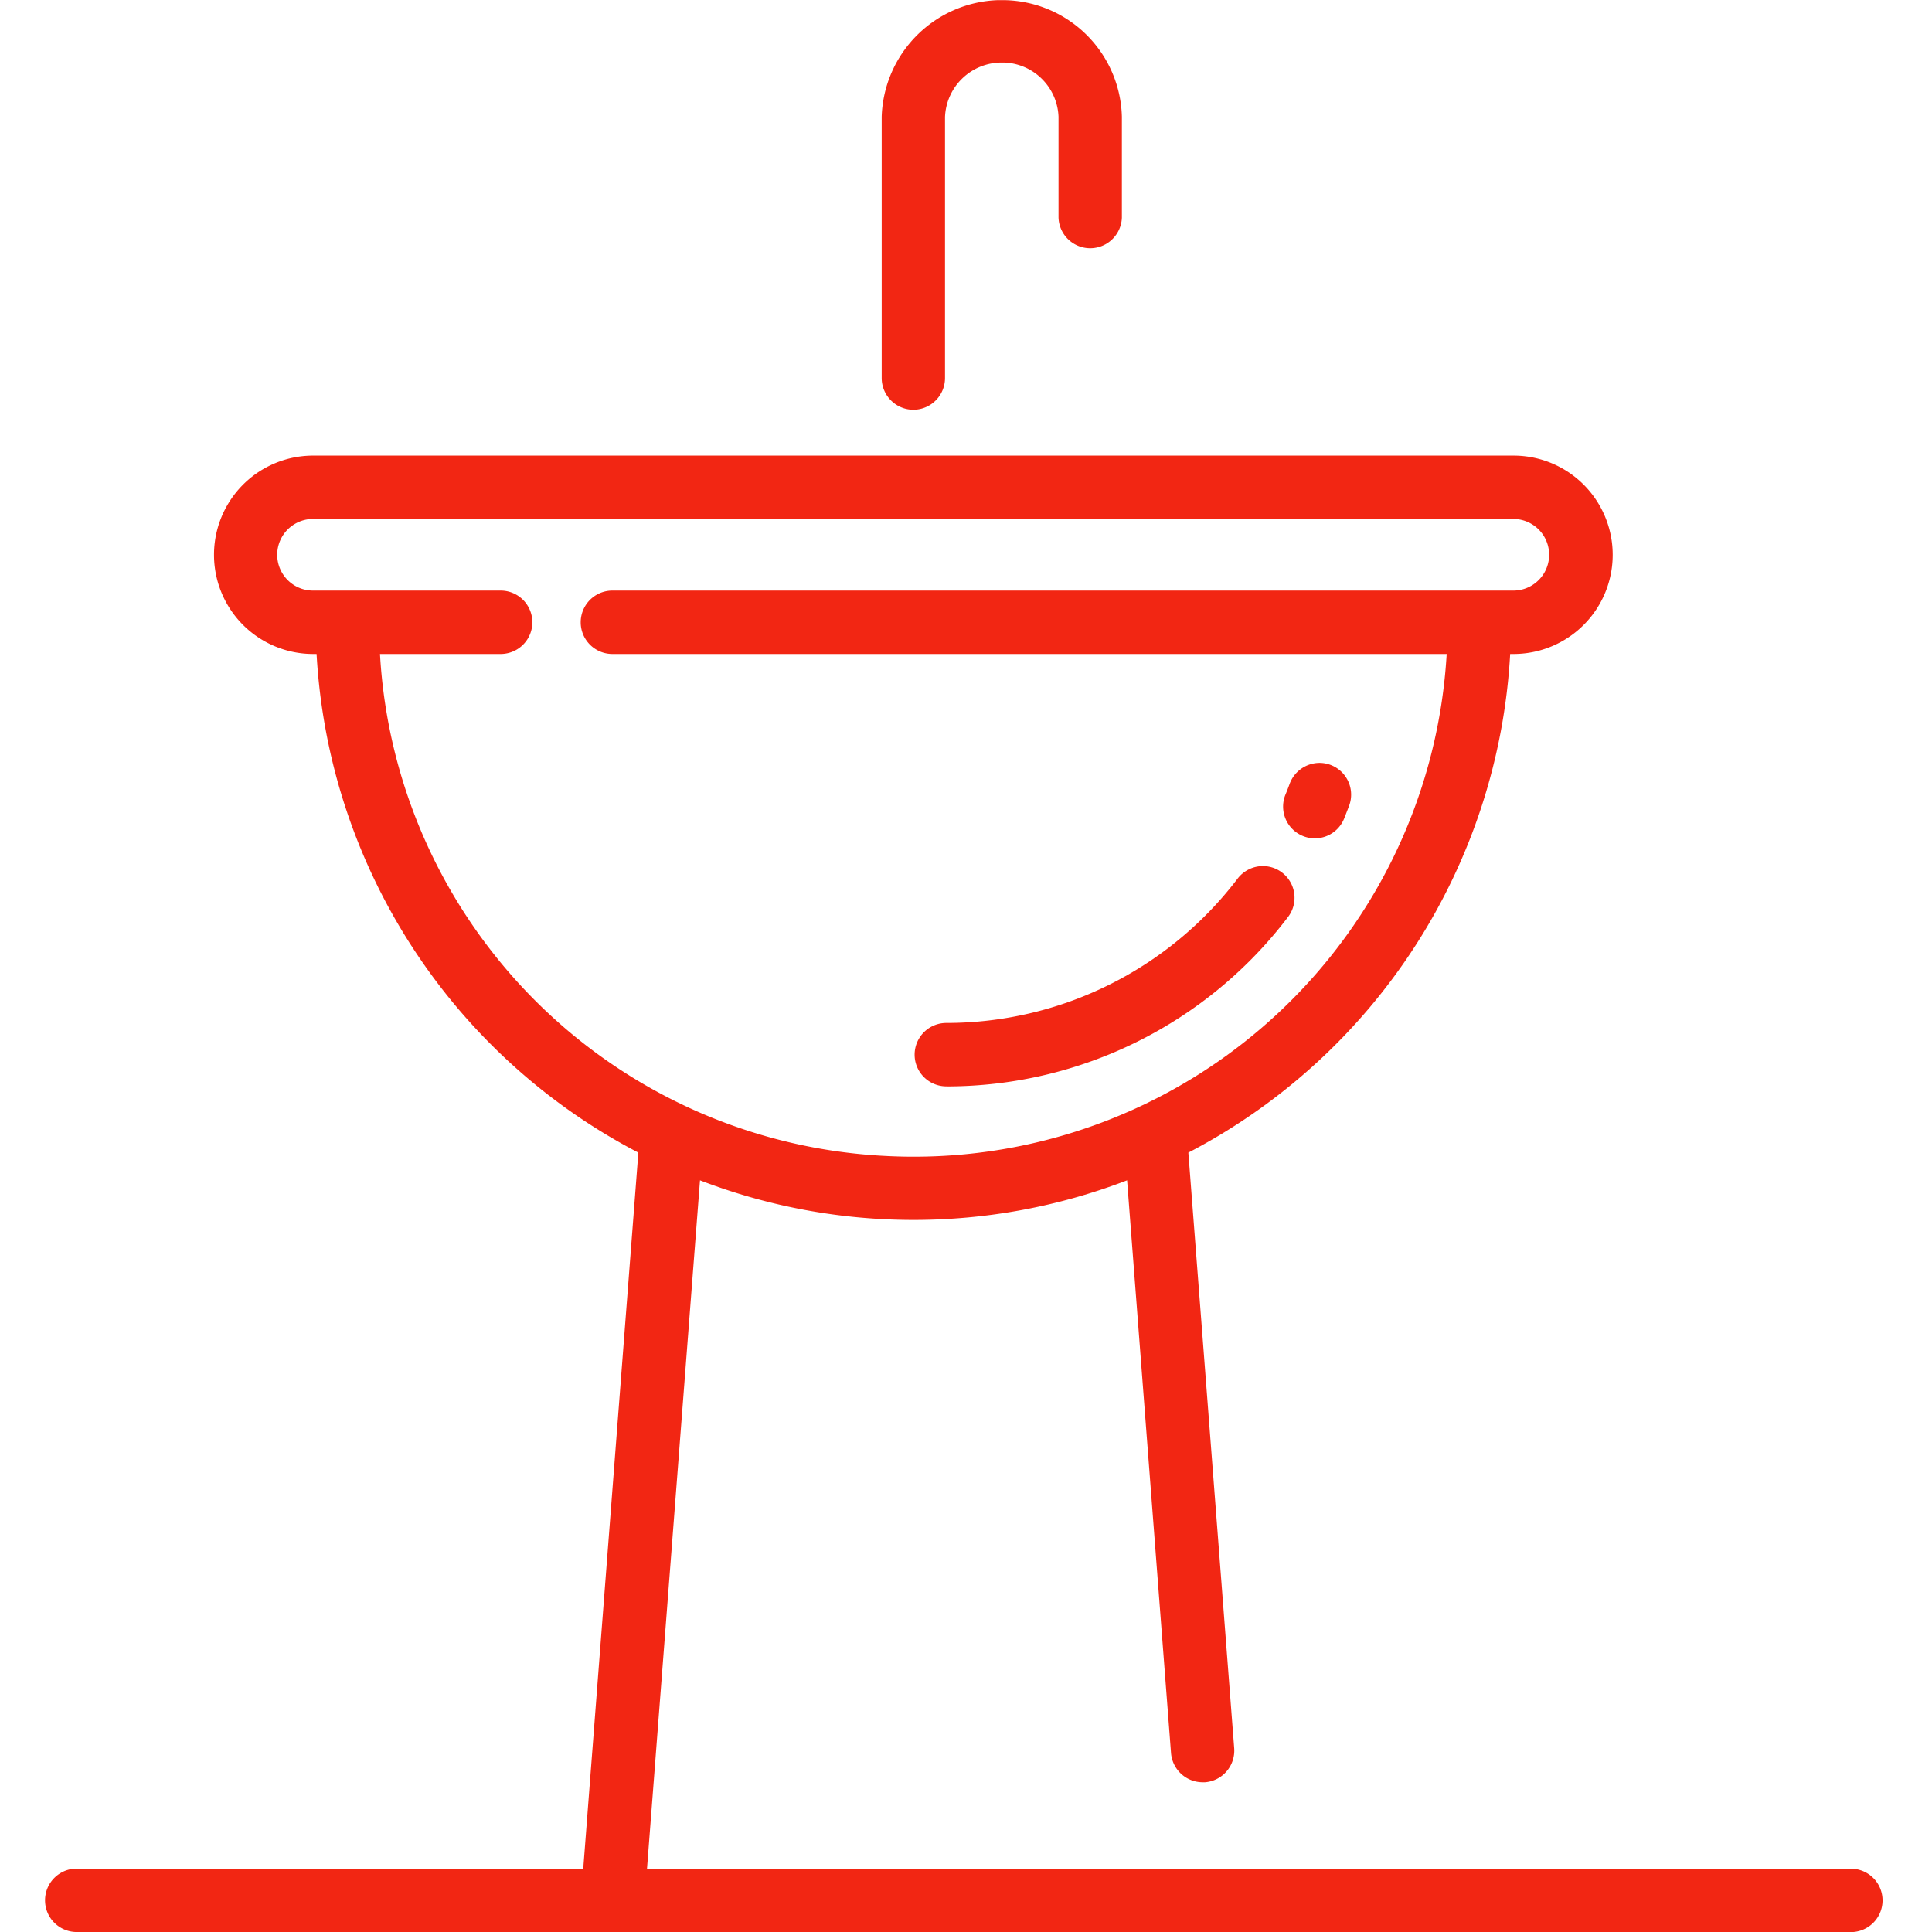 <svg xmlns="http://www.w3.org/2000/svg" width="44" height="44" viewBox="0 0 44 44">
  <g id="Group_364" data-name="Group 364" transform="translate(-640 -3981)">
    <rect id="Rectangle_258" data-name="Rectangle 258" width="44" height="44" transform="translate(640 3981)" fill="none"/>
    <g id="Group_363" data-name="Group 363" transform="translate(641 3981)">
      <g id="Group_359" data-name="Group 359" transform="translate(0 10.376)">
        <path id="Path_8612" data-name="Path 8612" d="M2231.421,107.111a.722.722,0,0,1,0-1.443h11.562l1.255-16.307a13.661,13.661,0,0,1-7.328-11.356h-.077a2.259,2.259,0,0,1,0-4.518h27.336a2.259,2.259,0,1,1,0,4.518h-.076a13.661,13.661,0,0,1-7.329,11.356l1.044,13.565a.723.723,0,0,1-.664.775h-.057a.724.724,0,0,1-.718-.666l-1-13.043a13.557,13.557,0,0,1-9.727,0l-1.207,15.678h27.29l.1,0a.722.722,0,1,1,0,1.443Zm6.933-29.106a12.133,12.133,0,0,0,11.532,11.433c.21.011.417.016.625.016a12.154,12.154,0,0,0,12.136-11.449h-19a.722.722,0,0,1,0-1.444h20.518a.815.815,0,1,0,0-1.631h-27.336a.815.815,0,1,0,0,1.631h4.273a.722.722,0,0,1,0,1.444Z" transform="translate(-2230.7 -73.487)" fill="#f22613"/>
      </g>
      <g id="Group_360" data-name="Group 360" transform="translate(19.831 19.724)">
        <path id="Path_8613" data-name="Path 8613" d="M2287.891,105.125a.722.722,0,0,1,0-1.444,8.335,8.335,0,0,0,6.63-3.282.728.728,0,0,1,.579-.291.722.722,0,0,1,.566,1.169,9.764,9.764,0,0,1-7.743,3.849Z" transform="translate(-2287.17 -100.108)" fill="#f22613"/>
      </g>
      <g id="Group_361" data-name="Group 361" transform="translate(28.223 17.374)">
        <path id="Path_8614" data-name="Path 8614" d="M2311.788,95.134a.714.714,0,0,1-.271-.053.723.723,0,0,1-.4-.94c.034-.08.064-.16.094-.241a.73.73,0,0,1,.682-.485.723.723,0,0,1,.67.99c-.035.092-.071.185-.108.278a.721.721,0,0,1-.669.451Z" transform="translate(-2311.066 -93.415)" fill="#f22613"/>
      </g>
      <g id="Group_362" data-name="Group 362" transform="translate(19.08 0)">
        <path id="Path_8615" data-name="Path 8615" d="M2285.752,53.274a.723.723,0,0,1-.722-.722V46.6a2.742,2.742,0,0,1,2.653-2.655h.085A2.724,2.724,0,0,1,2290.5,46.6v2.3a.722.722,0,0,1-1.443,0V46.6a1.285,1.285,0,0,0-1.238-1.234h-.055a1.291,1.291,0,0,0-1.292,1.24v5.949A.723.723,0,0,1,2285.752,53.274Z" transform="translate(-2285.03 -43.942)" fill="#f22613"/>
      </g>
    </g>
  </g>
</svg>
